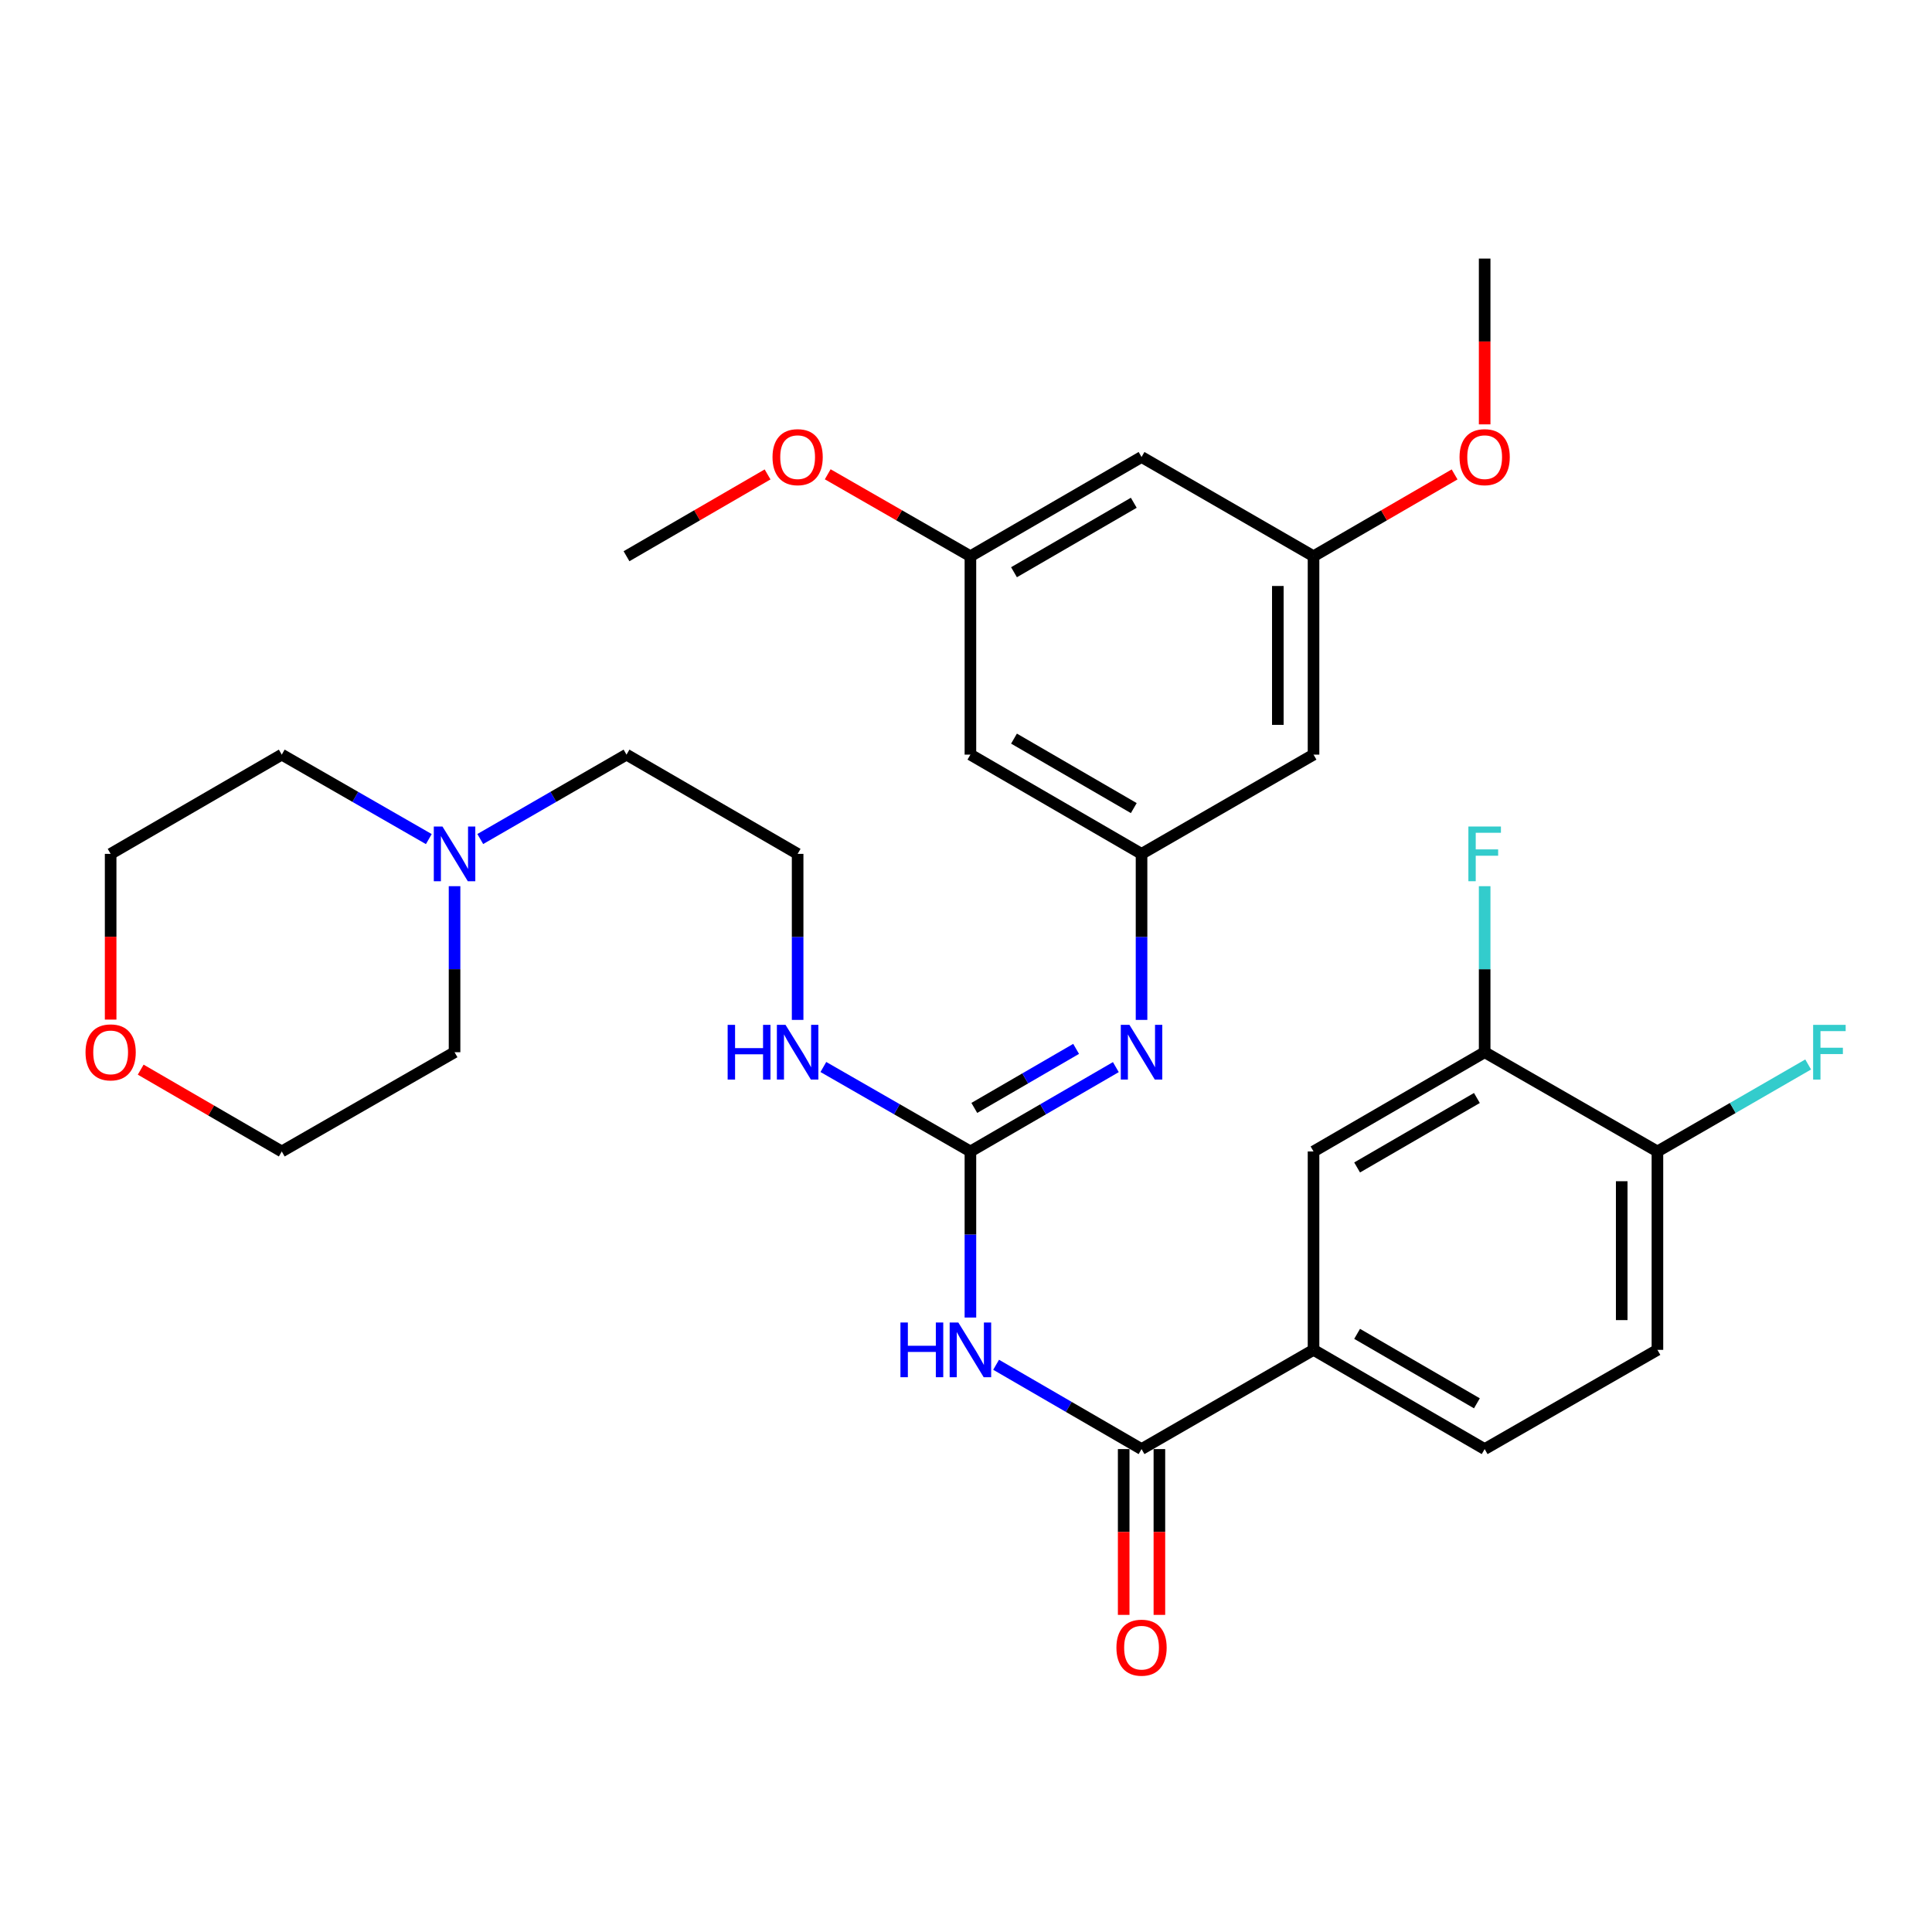 <?xml version='1.0' encoding='iso-8859-1'?>
<svg version='1.1' baseProfile='full'
              xmlns='http://www.w3.org/2000/svg'
                      xmlns:rdkit='http://www.rdkit.org/xml'
                      xmlns:xlink='http://www.w3.org/1999/xlink'
                  xml:space='preserve'
width='1000px' height='1000px' viewBox='0 0 1000 1000'>
<!-- END OF HEADER -->
<rect style='opacity:1.0;fill:#FFFFFF;stroke:none' width='1000' height='1000' x='0' y='0'> </rect>
<path class='bond-0' d='M 502.286,681.959 L 502.286,638.977' style='fill:none;fill-rule:evenodd;stroke:#0000FF;stroke-width:6px;stroke-linecap:butt;stroke-linejoin:miter;stroke-opacity:1' />
<path class='bond-0' d='M 502.286,638.977 L 502.286,595.995' style='fill:none;fill-rule:evenodd;stroke:#000000;stroke-width:6px;stroke-linecap:butt;stroke-linejoin:miter;stroke-opacity:1' />
<path class='bond-1' d='M 515.586,706.399 L 553.222,728.223' style='fill:none;fill-rule:evenodd;stroke:#0000FF;stroke-width:6px;stroke-linecap:butt;stroke-linejoin:miter;stroke-opacity:1' />
<path class='bond-1' d='M 553.222,728.223 L 590.859,750.047' style='fill:none;fill-rule:evenodd;stroke:#000000;stroke-width:6px;stroke-linecap:butt;stroke-linejoin:miter;stroke-opacity:1' />
<path class='bond-2' d='M 502.286,595.995 L 539.923,574.167' style='fill:none;fill-rule:evenodd;stroke:#000000;stroke-width:6px;stroke-linecap:butt;stroke-linejoin:miter;stroke-opacity:1' />
<path class='bond-2' d='M 539.923,574.167 L 577.559,552.338' style='fill:none;fill-rule:evenodd;stroke:#0000FF;stroke-width:6px;stroke-linecap:butt;stroke-linejoin:miter;stroke-opacity:1' />
<path class='bond-2' d='M 504.304,573.459 L 530.65,558.179' style='fill:none;fill-rule:evenodd;stroke:#000000;stroke-width:6px;stroke-linecap:butt;stroke-linejoin:miter;stroke-opacity:1' />
<path class='bond-2' d='M 530.65,558.179 L 556.995,542.898' style='fill:none;fill-rule:evenodd;stroke:#0000FF;stroke-width:6px;stroke-linecap:butt;stroke-linejoin:miter;stroke-opacity:1' />
<path class='bond-15' d='M 502.286,595.995 L 464.228,574.135' style='fill:none;fill-rule:evenodd;stroke:#000000;stroke-width:6px;stroke-linecap:butt;stroke-linejoin:miter;stroke-opacity:1' />
<path class='bond-15' d='M 464.228,574.135 L 426.17,552.274' style='fill:none;fill-rule:evenodd;stroke:#0000FF;stroke-width:6px;stroke-linecap:butt;stroke-linejoin:miter;stroke-opacity:1' />
<path class='bond-3' d='M 590.859,750.047 L 679.883,698.686' style='fill:none;fill-rule:evenodd;stroke:#000000;stroke-width:6px;stroke-linecap:butt;stroke-linejoin:miter;stroke-opacity:1' />
<path class='bond-11' d='M 581.617,750.047 L 581.617,792.954' style='fill:none;fill-rule:evenodd;stroke:#000000;stroke-width:6px;stroke-linecap:butt;stroke-linejoin:miter;stroke-opacity:1' />
<path class='bond-11' d='M 581.617,792.954 L 581.617,835.861' style='fill:none;fill-rule:evenodd;stroke:#FF0000;stroke-width:6px;stroke-linecap:butt;stroke-linejoin:miter;stroke-opacity:1' />
<path class='bond-11' d='M 600.1,750.047 L 600.1,792.954' style='fill:none;fill-rule:evenodd;stroke:#000000;stroke-width:6px;stroke-linecap:butt;stroke-linejoin:miter;stroke-opacity:1' />
<path class='bond-11' d='M 600.1,792.954 L 600.1,835.861' style='fill:none;fill-rule:evenodd;stroke:#FF0000;stroke-width:6px;stroke-linecap:butt;stroke-linejoin:miter;stroke-opacity:1' />
<path class='bond-4' d='M 590.859,527.898 L 590.859,484.931' style='fill:none;fill-rule:evenodd;stroke:#0000FF;stroke-width:6px;stroke-linecap:butt;stroke-linejoin:miter;stroke-opacity:1' />
<path class='bond-4' d='M 590.859,484.931 L 590.859,441.964' style='fill:none;fill-rule:evenodd;stroke:#000000;stroke-width:6px;stroke-linecap:butt;stroke-linejoin:miter;stroke-opacity:1' />
<path class='bond-6' d='M 679.883,698.686 L 679.883,595.995' style='fill:none;fill-rule:evenodd;stroke:#000000;stroke-width:6px;stroke-linecap:butt;stroke-linejoin:miter;stroke-opacity:1' />
<path class='bond-16' d='M 679.883,698.686 L 768.456,750.047' style='fill:none;fill-rule:evenodd;stroke:#000000;stroke-width:6px;stroke-linecap:butt;stroke-linejoin:miter;stroke-opacity:1' />
<path class='bond-16' d='M 702.44,690.402 L 764.441,726.354' style='fill:none;fill-rule:evenodd;stroke:#000000;stroke-width:6px;stroke-linecap:butt;stroke-linejoin:miter;stroke-opacity:1' />
<path class='bond-8' d='M 590.859,441.964 L 502.286,390.593' style='fill:none;fill-rule:evenodd;stroke:#000000;stroke-width:6px;stroke-linecap:butt;stroke-linejoin:miter;stroke-opacity:1' />
<path class='bond-8' d='M 586.846,418.27 L 524.845,382.31' style='fill:none;fill-rule:evenodd;stroke:#000000;stroke-width:6px;stroke-linecap:butt;stroke-linejoin:miter;stroke-opacity:1' />
<path class='bond-9' d='M 590.859,441.964 L 679.883,390.593' style='fill:none;fill-rule:evenodd;stroke:#000000;stroke-width:6px;stroke-linecap:butt;stroke-linejoin:miter;stroke-opacity:1' />
<path class='bond-5' d='M 768.456,544.624 L 679.883,595.995' style='fill:none;fill-rule:evenodd;stroke:#000000;stroke-width:6px;stroke-linecap:butt;stroke-linejoin:miter;stroke-opacity:1' />
<path class='bond-5' d='M 764.443,568.318 L 702.442,604.278' style='fill:none;fill-rule:evenodd;stroke:#000000;stroke-width:6px;stroke-linecap:butt;stroke-linejoin:miter;stroke-opacity:1' />
<path class='bond-19' d='M 768.456,544.624 L 768.456,501.657' style='fill:none;fill-rule:evenodd;stroke:#000000;stroke-width:6px;stroke-linecap:butt;stroke-linejoin:miter;stroke-opacity:1' />
<path class='bond-19' d='M 768.456,501.657 L 768.456,458.69' style='fill:none;fill-rule:evenodd;stroke:#33CCCC;stroke-width:6px;stroke-linecap:butt;stroke-linejoin:miter;stroke-opacity:1' />
<path class='bond-31' d='M 768.456,544.624 L 857.88,595.995' style='fill:none;fill-rule:evenodd;stroke:#000000;stroke-width:6px;stroke-linecap:butt;stroke-linejoin:miter;stroke-opacity:1' />
<path class='bond-7' d='M 248.584,434.282 L 286.431,412.437' style='fill:none;fill-rule:evenodd;stroke:#0000FF;stroke-width:6px;stroke-linecap:butt;stroke-linejoin:miter;stroke-opacity:1' />
<path class='bond-7' d='M 286.431,412.437 L 324.279,390.593' style='fill:none;fill-rule:evenodd;stroke:#000000;stroke-width:6px;stroke-linecap:butt;stroke-linejoin:miter;stroke-opacity:1' />
<path class='bond-25' d='M 221.956,434.314 L 183.898,412.453' style='fill:none;fill-rule:evenodd;stroke:#0000FF;stroke-width:6px;stroke-linecap:butt;stroke-linejoin:miter;stroke-opacity:1' />
<path class='bond-25' d='M 183.898,412.453 L 145.84,390.593' style='fill:none;fill-rule:evenodd;stroke:#000000;stroke-width:6px;stroke-linecap:butt;stroke-linejoin:miter;stroke-opacity:1' />
<path class='bond-26' d='M 235.275,458.69 L 235.275,501.657' style='fill:none;fill-rule:evenodd;stroke:#0000FF;stroke-width:6px;stroke-linecap:butt;stroke-linejoin:miter;stroke-opacity:1' />
<path class='bond-26' d='M 235.275,501.657 L 235.275,544.624' style='fill:none;fill-rule:evenodd;stroke:#000000;stroke-width:6px;stroke-linecap:butt;stroke-linejoin:miter;stroke-opacity:1' />
<path class='bond-13' d='M 502.286,390.593 L 502.286,287.901' style='fill:none;fill-rule:evenodd;stroke:#000000;stroke-width:6px;stroke-linecap:butt;stroke-linejoin:miter;stroke-opacity:1' />
<path class='bond-12' d='M 679.883,390.593 L 679.883,287.901' style='fill:none;fill-rule:evenodd;stroke:#000000;stroke-width:6px;stroke-linecap:butt;stroke-linejoin:miter;stroke-opacity:1' />
<path class='bond-12' d='M 661.4,375.189 L 661.4,303.305' style='fill:none;fill-rule:evenodd;stroke:#000000;stroke-width:6px;stroke-linecap:butt;stroke-linejoin:miter;stroke-opacity:1' />
<path class='bond-10' d='M 857.88,595.995 L 857.88,698.686' style='fill:none;fill-rule:evenodd;stroke:#000000;stroke-width:6px;stroke-linecap:butt;stroke-linejoin:miter;stroke-opacity:1' />
<path class='bond-10' d='M 839.398,611.399 L 839.398,683.283' style='fill:none;fill-rule:evenodd;stroke:#000000;stroke-width:6px;stroke-linecap:butt;stroke-linejoin:miter;stroke-opacity:1' />
<path class='bond-20' d='M 857.88,595.995 L 896.893,573.481' style='fill:none;fill-rule:evenodd;stroke:#000000;stroke-width:6px;stroke-linecap:butt;stroke-linejoin:miter;stroke-opacity:1' />
<path class='bond-20' d='M 896.893,573.481 L 935.905,550.966' style='fill:none;fill-rule:evenodd;stroke:#33CCCC;stroke-width:6px;stroke-linecap:butt;stroke-linejoin:miter;stroke-opacity:1' />
<path class='bond-14' d='M 679.883,287.901 L 590.859,236.54' style='fill:none;fill-rule:evenodd;stroke:#000000;stroke-width:6px;stroke-linecap:butt;stroke-linejoin:miter;stroke-opacity:1' />
<path class='bond-22' d='M 679.883,287.901 L 716.389,266.732' style='fill:none;fill-rule:evenodd;stroke:#000000;stroke-width:6px;stroke-linecap:butt;stroke-linejoin:miter;stroke-opacity:1' />
<path class='bond-22' d='M 716.389,266.732 L 752.896,245.563' style='fill:none;fill-rule:evenodd;stroke:#FF0000;stroke-width:6px;stroke-linecap:butt;stroke-linejoin:miter;stroke-opacity:1' />
<path class='bond-23' d='M 502.286,287.901 L 465.358,266.694' style='fill:none;fill-rule:evenodd;stroke:#000000;stroke-width:6px;stroke-linecap:butt;stroke-linejoin:miter;stroke-opacity:1' />
<path class='bond-23' d='M 465.358,266.694 L 428.43,245.487' style='fill:none;fill-rule:evenodd;stroke:#FF0000;stroke-width:6px;stroke-linecap:butt;stroke-linejoin:miter;stroke-opacity:1' />
<path class='bond-32' d='M 502.286,287.901 L 590.859,236.54' style='fill:none;fill-rule:evenodd;stroke:#000000;stroke-width:6px;stroke-linecap:butt;stroke-linejoin:miter;stroke-opacity:1' />
<path class='bond-32' d='M 524.844,296.186 L 586.844,260.233' style='fill:none;fill-rule:evenodd;stroke:#000000;stroke-width:6px;stroke-linecap:butt;stroke-linejoin:miter;stroke-opacity:1' />
<path class='bond-21' d='M 412.851,527.898 L 412.851,484.931' style='fill:none;fill-rule:evenodd;stroke:#0000FF;stroke-width:6px;stroke-linecap:butt;stroke-linejoin:miter;stroke-opacity:1' />
<path class='bond-21' d='M 412.851,484.931 L 412.851,441.964' style='fill:none;fill-rule:evenodd;stroke:#000000;stroke-width:6px;stroke-linecap:butt;stroke-linejoin:miter;stroke-opacity:1' />
<path class='bond-17' d='M 768.456,750.047 L 857.88,698.686' style='fill:none;fill-rule:evenodd;stroke:#000000;stroke-width:6px;stroke-linecap:butt;stroke-linejoin:miter;stroke-opacity:1' />
<path class='bond-18' d='M 72.827,553.649 L 109.334,574.822' style='fill:none;fill-rule:evenodd;stroke:#FF0000;stroke-width:6px;stroke-linecap:butt;stroke-linejoin:miter;stroke-opacity:1' />
<path class='bond-18' d='M 109.334,574.822 L 145.84,595.995' style='fill:none;fill-rule:evenodd;stroke:#000000;stroke-width:6px;stroke-linecap:butt;stroke-linejoin:miter;stroke-opacity:1' />
<path class='bond-33' d='M 57.267,527.738 L 57.267,484.851' style='fill:none;fill-rule:evenodd;stroke:#FF0000;stroke-width:6px;stroke-linecap:butt;stroke-linejoin:miter;stroke-opacity:1' />
<path class='bond-33' d='M 57.267,484.851 L 57.267,441.964' style='fill:none;fill-rule:evenodd;stroke:#000000;stroke-width:6px;stroke-linecap:butt;stroke-linejoin:miter;stroke-opacity:1' />
<path class='bond-24' d='M 412.851,441.964 L 324.279,390.593' style='fill:none;fill-rule:evenodd;stroke:#000000;stroke-width:6px;stroke-linecap:butt;stroke-linejoin:miter;stroke-opacity:1' />
<path class='bond-29' d='M 768.456,219.653 L 768.456,176.746' style='fill:none;fill-rule:evenodd;stroke:#FF0000;stroke-width:6px;stroke-linecap:butt;stroke-linejoin:miter;stroke-opacity:1' />
<path class='bond-29' d='M 768.456,176.746 L 768.456,133.839' style='fill:none;fill-rule:evenodd;stroke:#000000;stroke-width:6px;stroke-linecap:butt;stroke-linejoin:miter;stroke-opacity:1' />
<path class='bond-30' d='M 397.292,245.563 L 360.785,266.732' style='fill:none;fill-rule:evenodd;stroke:#FF0000;stroke-width:6px;stroke-linecap:butt;stroke-linejoin:miter;stroke-opacity:1' />
<path class='bond-30' d='M 360.785,266.732 L 324.279,287.901' style='fill:none;fill-rule:evenodd;stroke:#000000;stroke-width:6px;stroke-linecap:butt;stroke-linejoin:miter;stroke-opacity:1' />
<path class='bond-27' d='M 145.84,390.593 L 57.267,441.964' style='fill:none;fill-rule:evenodd;stroke:#000000;stroke-width:6px;stroke-linecap:butt;stroke-linejoin:miter;stroke-opacity:1' />
<path class='bond-28' d='M 235.275,544.624 L 145.84,595.995' style='fill:none;fill-rule:evenodd;stroke:#000000;stroke-width:6px;stroke-linecap:butt;stroke-linejoin:miter;stroke-opacity:1' />
<path  class='atom-0' d='M 466.066 684.526
L 469.906 684.526
L 469.906 696.566
L 484.386 696.566
L 484.386 684.526
L 488.226 684.526
L 488.226 712.846
L 484.386 712.846
L 484.386 699.766
L 469.906 699.766
L 469.906 712.846
L 466.066 712.846
L 466.066 684.526
' fill='#0000FF'/>
<path  class='atom-0' d='M 496.026 684.526
L 505.306 699.526
Q 506.226 701.006, 507.706 703.686
Q 509.186 706.366, 509.266 706.526
L 509.266 684.526
L 513.026 684.526
L 513.026 712.846
L 509.146 712.846
L 499.186 696.446
Q 498.026 694.526, 496.786 692.326
Q 495.586 690.126, 495.226 689.446
L 495.226 712.846
L 491.546 712.846
L 491.546 684.526
L 496.026 684.526
' fill='#0000FF'/>
<path  class='atom-3' d='M 584.599 530.464
L 593.879 545.464
Q 594.799 546.944, 596.279 549.624
Q 597.759 552.304, 597.839 552.464
L 597.839 530.464
L 601.599 530.464
L 601.599 558.784
L 597.719 558.784
L 587.759 542.384
Q 586.599 540.464, 585.359 538.264
Q 584.159 536.064, 583.799 535.384
L 583.799 558.784
L 580.119 558.784
L 580.119 530.464
L 584.599 530.464
' fill='#0000FF'/>
<path  class='atom-8' d='M 229.015 427.804
L 238.295 442.804
Q 239.215 444.284, 240.695 446.964
Q 242.175 449.644, 242.255 449.804
L 242.255 427.804
L 246.015 427.804
L 246.015 456.124
L 242.135 456.124
L 232.175 439.724
Q 231.015 437.804, 229.775 435.604
Q 228.575 433.404, 228.215 432.724
L 228.215 456.124
L 224.535 456.124
L 224.535 427.804
L 229.015 427.804
' fill='#0000FF'/>
<path  class='atom-12' d='M 577.859 852.829
Q 577.859 846.029, 581.219 842.229
Q 584.579 838.429, 590.859 838.429
Q 597.139 838.429, 600.499 842.229
Q 603.859 846.029, 603.859 852.829
Q 603.859 859.709, 600.459 863.629
Q 597.059 867.509, 590.859 867.509
Q 584.619 867.509, 581.219 863.629
Q 577.859 859.749, 577.859 852.829
M 590.859 864.309
Q 595.179 864.309, 597.499 861.429
Q 599.859 858.509, 599.859 852.829
Q 599.859 847.269, 597.499 844.469
Q 595.179 841.629, 590.859 841.629
Q 586.539 841.629, 584.179 844.429
Q 581.859 847.229, 581.859 852.829
Q 581.859 858.549, 584.179 861.429
Q 586.539 864.309, 590.859 864.309
' fill='#FF0000'/>
<path  class='atom-16' d='M 376.631 530.464
L 380.471 530.464
L 380.471 542.504
L 394.951 542.504
L 394.951 530.464
L 398.791 530.464
L 398.791 558.784
L 394.951 558.784
L 394.951 545.704
L 380.471 545.704
L 380.471 558.784
L 376.631 558.784
L 376.631 530.464
' fill='#0000FF'/>
<path  class='atom-16' d='M 406.591 530.464
L 415.871 545.464
Q 416.791 546.944, 418.271 549.624
Q 419.751 552.304, 419.831 552.464
L 419.831 530.464
L 423.591 530.464
L 423.591 558.784
L 419.711 558.784
L 409.751 542.384
Q 408.591 540.464, 407.351 538.264
Q 406.151 536.064, 405.791 535.384
L 405.791 558.784
L 402.111 558.784
L 402.111 530.464
L 406.591 530.464
' fill='#0000FF'/>
<path  class='atom-19' d='M 44.267 544.704
Q 44.267 537.904, 47.627 534.104
Q 50.987 530.304, 57.267 530.304
Q 63.547 530.304, 66.907 534.104
Q 70.267 537.904, 70.267 544.704
Q 70.267 551.584, 66.867 555.504
Q 63.467 559.384, 57.267 559.384
Q 51.027 559.384, 47.627 555.504
Q 44.267 551.624, 44.267 544.704
M 57.267 556.184
Q 61.587 556.184, 63.907 553.304
Q 66.267 550.384, 66.267 544.704
Q 66.267 539.144, 63.907 536.344
Q 61.587 533.504, 57.267 533.504
Q 52.947 533.504, 50.587 536.304
Q 48.267 539.104, 48.267 544.704
Q 48.267 550.424, 50.587 553.304
Q 52.947 556.184, 57.267 556.184
' fill='#FF0000'/>
<path  class='atom-20' d='M 760.036 427.804
L 776.876 427.804
L 776.876 431.044
L 763.836 431.044
L 763.836 439.644
L 775.436 439.644
L 775.436 442.924
L 763.836 442.924
L 763.836 456.124
L 760.036 456.124
L 760.036 427.804
' fill='#33CCCC'/>
<path  class='atom-21' d='M 938.474 530.464
L 955.314 530.464
L 955.314 533.704
L 942.274 533.704
L 942.274 542.304
L 953.874 542.304
L 953.874 545.584
L 942.274 545.584
L 942.274 558.784
L 938.474 558.784
L 938.474 530.464
' fill='#33CCCC'/>
<path  class='atom-23' d='M 755.456 236.62
Q 755.456 229.82, 758.816 226.02
Q 762.176 222.22, 768.456 222.22
Q 774.736 222.22, 778.096 226.02
Q 781.456 229.82, 781.456 236.62
Q 781.456 243.5, 778.056 247.42
Q 774.656 251.3, 768.456 251.3
Q 762.216 251.3, 758.816 247.42
Q 755.456 243.54, 755.456 236.62
M 768.456 248.1
Q 772.776 248.1, 775.096 245.22
Q 777.456 242.3, 777.456 236.62
Q 777.456 231.06, 775.096 228.26
Q 772.776 225.42, 768.456 225.42
Q 764.136 225.42, 761.776 228.22
Q 759.456 231.02, 759.456 236.62
Q 759.456 242.34, 761.776 245.22
Q 764.136 248.1, 768.456 248.1
' fill='#FF0000'/>
<path  class='atom-24' d='M 399.851 236.62
Q 399.851 229.82, 403.211 226.02
Q 406.571 222.22, 412.851 222.22
Q 419.131 222.22, 422.491 226.02
Q 425.851 229.82, 425.851 236.62
Q 425.851 243.5, 422.451 247.42
Q 419.051 251.3, 412.851 251.3
Q 406.611 251.3, 403.211 247.42
Q 399.851 243.54, 399.851 236.62
M 412.851 248.1
Q 417.171 248.1, 419.491 245.22
Q 421.851 242.3, 421.851 236.62
Q 421.851 231.06, 419.491 228.26
Q 417.171 225.42, 412.851 225.42
Q 408.531 225.42, 406.171 228.22
Q 403.851 231.02, 403.851 236.62
Q 403.851 242.34, 406.171 245.22
Q 408.531 248.1, 412.851 248.1
' fill='#FF0000'/>
</svg>
